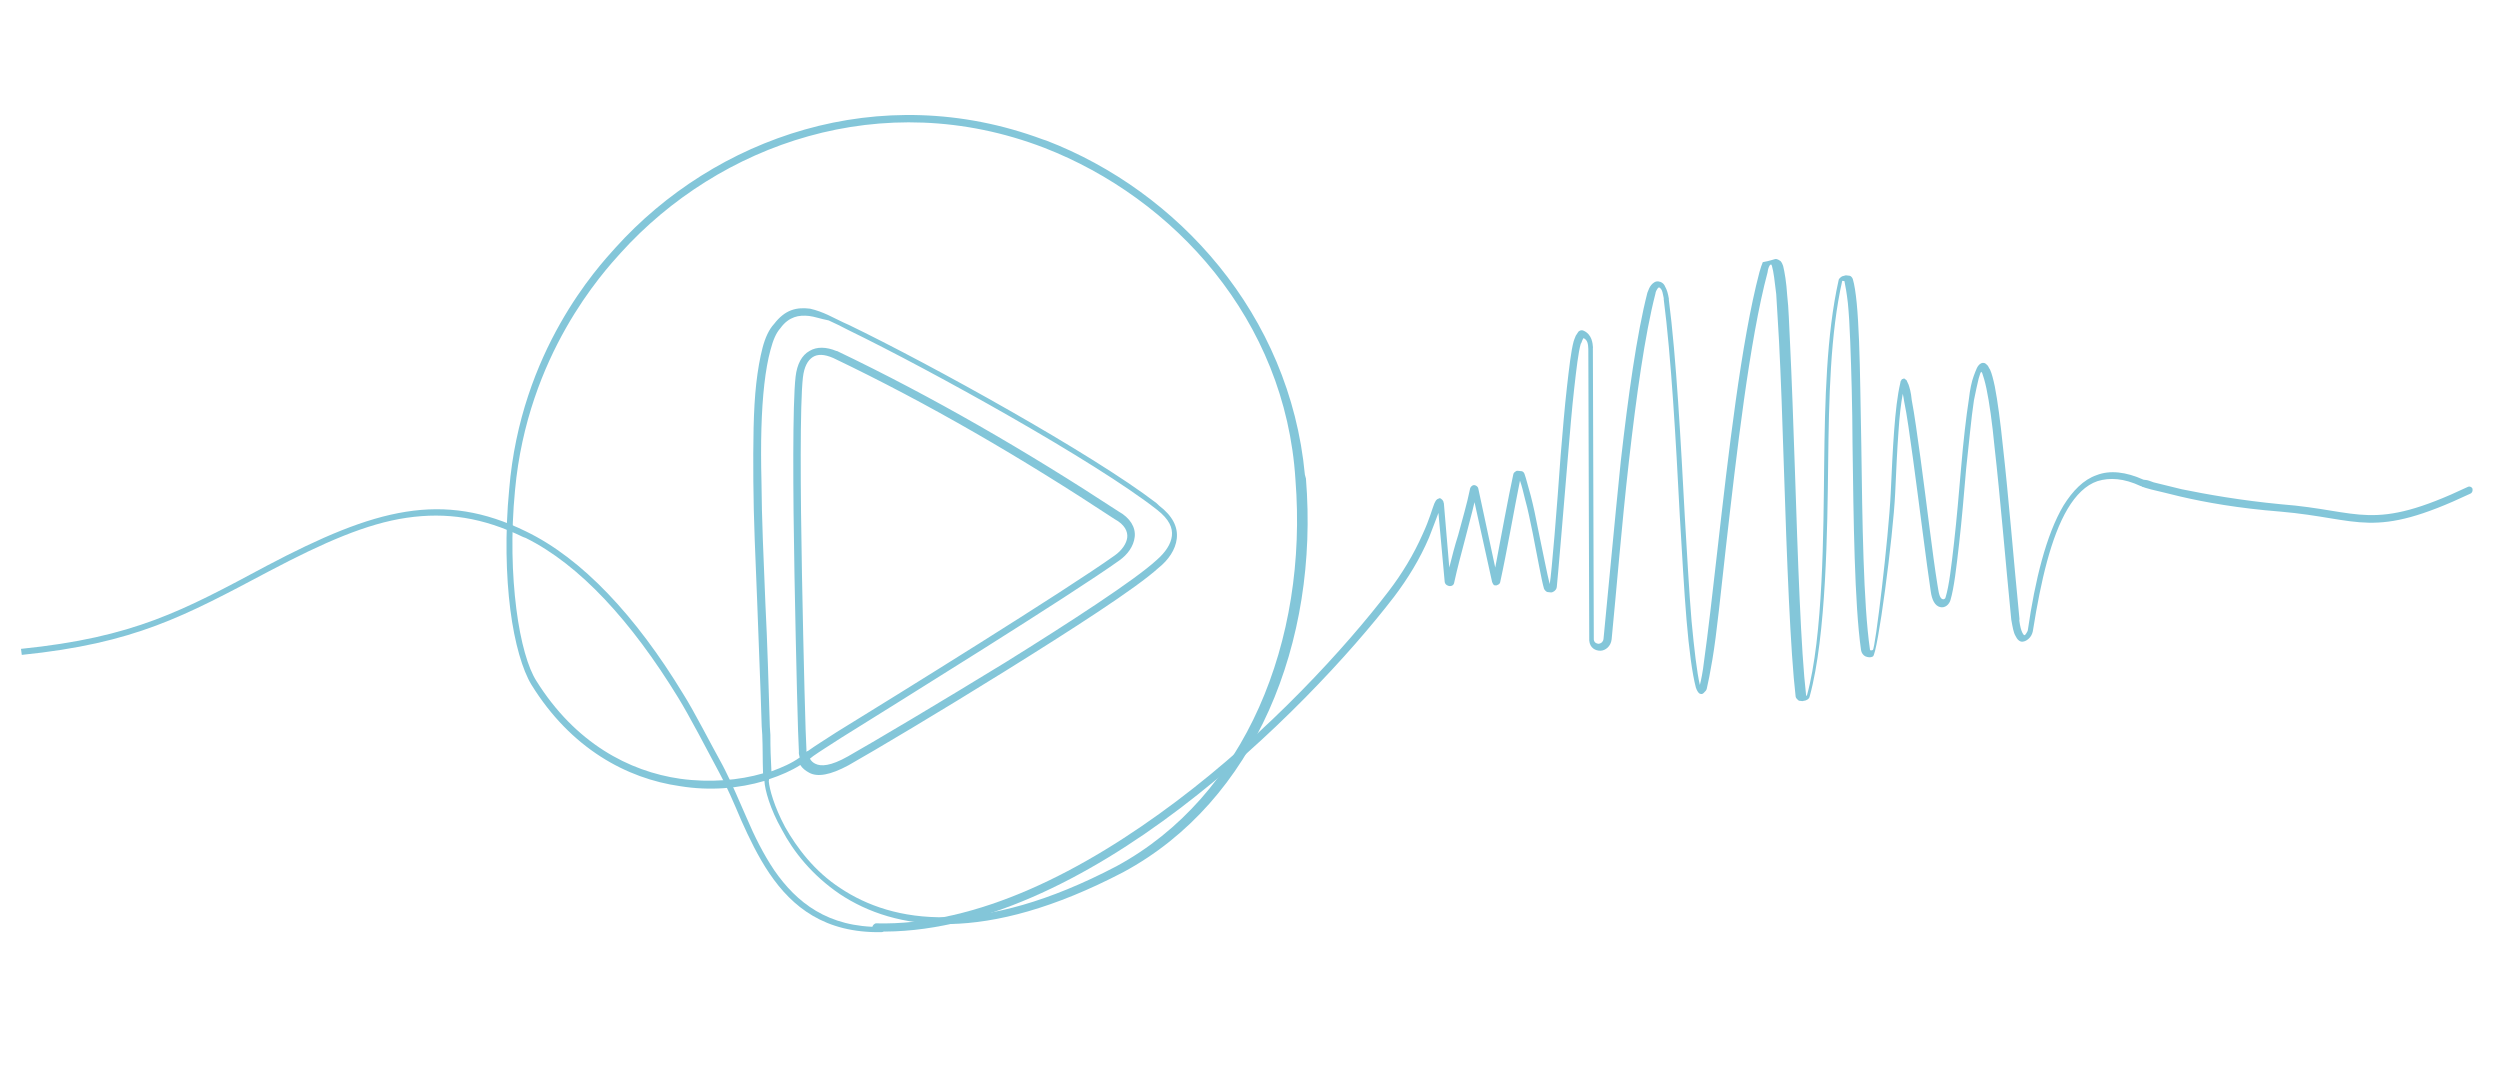<svg width="345" height="148" viewBox="0 0 345 148" fill="none" xmlns="http://www.w3.org/2000/svg">
<path d="M244.952 35.755C245.266 35.689 245.546 35.925 245.737 36.049C245.916 36.274 245.994 36.488 246.072 36.701C246.283 37.544 246.526 39.004 246.633 40.755C246.842 42.519 246.892 44.775 247.02 47.245C247.265 52.286 247.484 58.45 247.692 64.715C248.107 77.244 248.523 89.774 249.247 95.995L249.348 96.006C251.615 87.772 251.632 73.246 251.734 64.254C251.837 55.262 252.052 46.181 253.722 38.698C253.757 38.395 254.083 38.227 254.195 38.138C254.409 38.059 254.51 38.071 254.724 37.993C254.926 38.016 255.027 38.028 255.229 38.05C255.431 38.074 255.61 38.298 255.688 38.512C255.91 39.254 256.087 40.399 256.229 41.848C256.371 43.296 256.467 45.149 256.551 47.102C256.709 51.11 256.752 56.129 256.861 61.461C257.001 71.913 257.14 83.286 258.054 89.631C258.054 89.631 258.043 89.732 258.144 89.743C258.245 89.755 258.346 89.766 258.458 89.677C258.773 89.61 260.633 74.168 260.918 68.062C261.061 65.009 261.193 62.057 261.391 59.419C261.589 56.781 261.841 54.559 262.239 52.865C262.25 52.764 262.273 52.562 262.386 52.473C262.397 52.372 262.51 52.282 262.611 52.294C262.723 52.204 262.824 52.216 262.914 52.328C263.104 52.452 263.194 52.565 263.182 52.666C263.272 52.778 263.26 52.879 263.35 52.992C263.506 53.419 263.729 54.16 263.816 55.193C264.203 57.181 264.588 60.09 265.04 63.313C265.877 69.445 266.7 76.598 267.362 80.663L267.484 81.394C267.66 82.539 267.952 82.675 268.154 82.698C268.255 82.709 268.468 82.631 268.491 82.429C268.978 80.847 269.289 78.12 269.657 74.888C270.024 71.656 270.337 68.008 270.639 64.462C270.94 60.915 271.319 57.582 271.708 55.068C271.857 53.755 272.085 52.656 272.379 51.871C272.526 51.478 272.673 51.086 272.808 50.794C272.944 50.503 273.18 50.223 273.394 50.145C273.506 50.055 273.708 50.078 273.809 50.09C273.91 50.101 274.101 50.225 274.19 50.338C274.381 50.462 274.447 50.776 274.626 51.001C274.872 51.541 275.083 52.383 275.282 53.327C275.67 55.315 276.055 58.223 276.394 61.536C277.162 68.274 277.879 77.257 278.688 85.431L278.665 85.633C278.775 86.464 278.919 86.992 279.087 87.318C279.254 87.644 279.355 87.656 279.355 87.656C279.355 87.656 279.456 87.667 279.58 87.477C279.704 87.286 279.828 87.096 279.851 86.894C280.824 80.15 282.368 73.777 284.769 69.753C286.021 67.747 287.529 66.18 289.338 65.567C291.159 64.853 293.381 65.106 295.814 66.202C295.814 66.202 295.814 66.202 295.915 66.213C296.016 66.225 296.016 66.225 296.218 66.248C296.42 66.271 296.813 66.418 297.205 66.565C298.103 66.769 299.393 67.121 301.087 67.518C304.487 68.212 309.199 69.055 314.766 69.587C325.922 70.447 327.211 73.516 340.621 67.164C340.835 67.086 341.126 67.221 341.204 67.435C341.271 67.749 341.135 68.041 340.922 68.119C327.298 74.549 325.897 71.57 314.651 70.597C308.972 70.155 304.259 69.312 300.871 68.517C299.177 68.119 297.887 67.768 296.888 67.552C296.395 67.393 296.092 67.359 295.8 67.223C295.699 67.212 295.598 67.2 295.509 67.088L295.408 67.076C295.408 67.076 295.408 67.076 295.566 66.583L295.408 67.076C293.076 65.992 291.145 65.875 289.448 66.398C287.853 66.933 286.468 68.31 285.329 70.226C283.052 74.06 281.643 80.14 280.57 86.873C280.524 87.277 280.377 87.67 280.141 87.95C279.904 88.23 279.567 88.498 279.151 88.553C278.736 88.608 278.366 88.259 278.12 87.72C277.863 87.281 277.742 86.551 277.554 85.507C276.745 77.332 276.017 68.45 275.249 61.712C274.921 58.299 274.524 55.491 274.125 53.604C273.926 52.661 273.703 51.919 273.547 51.492C273.458 51.38 273.469 51.279 273.469 51.279C273.469 51.279 273.458 51.38 273.357 51.368C273.233 51.559 273.198 51.862 273.051 52.254C272.858 53.051 272.642 54.049 272.403 55.25C272.015 57.764 271.737 61.108 271.334 64.643C271.033 68.19 270.72 71.838 270.352 75.07C269.984 78.302 269.662 81.13 269.164 82.812C268.994 83.407 268.42 83.956 267.724 83.774C267.029 83.593 266.604 82.828 266.439 81.582C265.855 77.73 264.899 69.947 264.007 63.4C263.555 60.177 263.17 57.268 262.771 55.381C262.716 54.966 262.649 54.651 262.583 54.337C262.321 55.739 262.126 57.456 261.997 59.488C261.799 62.126 261.679 64.977 261.536 68.03C261.262 74.035 259.096 90.363 258.456 90.597C258.13 90.765 257.827 90.73 257.434 90.583C257.143 90.448 256.874 90.11 256.819 89.695C255.916 83.249 255.789 71.775 255.649 61.323C255.629 56.103 255.486 51.073 255.328 47.065C255.255 45.011 255.147 43.259 255.005 41.811C254.852 40.463 254.664 39.419 254.531 38.789C254.531 38.789 254.43 38.778 254.329 38.767L254.227 38.755C252.58 46.036 252.388 54.916 252.286 63.908C252.183 72.899 252.031 87.717 249.752 96.052C249.718 96.355 249.493 96.534 249.279 96.612C249.167 96.702 248.965 96.679 248.751 96.757C248.65 96.745 248.448 96.722 248.246 96.699C248.157 96.587 247.865 96.451 247.799 96.137C247.074 89.916 246.581 77.173 246.177 64.542C245.981 58.177 245.761 52.013 245.505 47.073C245.377 44.603 245.214 42.436 245.118 40.583C244.91 38.82 244.756 37.472 244.534 36.731C244.545 36.63 244.444 36.618 244.456 36.517L244.355 36.506L244.242 36.595C244.118 36.786 243.983 37.077 243.925 37.582C241.43 46.916 239.625 62.773 238.177 75.5C237.453 81.863 236.921 87.43 236.306 91.043C235.998 92.85 235.747 94.151 235.554 94.948C235.531 95.15 235.407 95.34 235.295 95.43C235.182 95.519 235.047 95.811 234.744 95.776C234.441 95.742 234.363 95.528 234.273 95.416C234.184 95.303 234.106 95.09 234.028 94.876C233.528 92.978 233.087 89.654 232.739 85.522C232.391 81.389 232.135 76.449 231.812 71.195C231.268 60.697 230.625 49.267 229.591 41.271L229.602 41.17C229.469 40.541 229.414 40.126 229.235 39.901C229.056 39.676 228.955 39.664 228.955 39.664C228.955 39.664 228.854 39.653 228.73 39.843C228.606 40.034 228.482 40.224 228.448 40.527C226.984 46.193 225.805 54.755 224.793 63.643C223.782 72.532 223.062 81.555 222.404 88.233C222.289 89.243 221.513 89.769 220.895 89.801C220.177 89.821 219.403 89.426 219.316 88.393L219.188 48.17C219.156 47.552 219.124 46.935 218.541 46.664C218.541 46.664 218.429 46.753 218.417 46.854C218.293 47.045 218.259 47.348 218.146 47.437C217.806 48.626 217.553 50.849 217.243 53.576C216.932 56.303 216.654 59.647 216.376 62.992C215.807 69.782 214.972 79.816 214.834 81.028C214.8 81.331 214.575 81.51 214.462 81.6C214.35 81.689 214.136 81.767 214.035 81.756C213.934 81.744 213.732 81.721 213.53 81.698C213.429 81.687 213.149 81.45 213.071 81.237C212.704 79.967 212.152 76.733 211.498 73.487C211.165 71.914 210.844 70.24 210.477 68.971C210.2 67.814 209.989 66.971 209.755 66.331C209.061 69.731 207.886 76.452 207.046 80.244C207 80.648 206.685 80.715 206.472 80.793C206.371 80.781 206.269 80.77 206.168 80.758C206.079 80.646 205.989 80.533 205.911 80.32L203.482 69.3C203.073 71.095 202.575 72.778 202.189 74.371C201.645 76.458 201.123 78.342 200.691 80.339C200.634 80.844 200.218 80.899 200.016 80.876C199.814 80.853 199.422 80.706 199.367 80.291L198.505 70.78C198.211 71.565 197.77 72.743 197.194 74.212C195.94 77.138 194.305 79.817 192.379 82.36C186.374 90.169 175.633 101.838 162.866 111.537C150.098 121.235 135.102 128.941 120.823 128.544C120.621 128.521 120.341 128.284 120.376 127.981C120.41 127.678 120.635 127.499 120.849 127.421C134.925 127.796 149.607 120.156 162.363 110.559C175.119 100.961 185.759 89.28 191.651 81.561C193.453 79.209 195.088 76.53 196.331 73.704C197.279 71.664 197.654 70.172 197.936 69.487C198.06 69.297 198.083 69.095 198.308 68.916C198.421 68.826 198.522 68.838 198.634 68.749C198.735 68.76 198.836 68.772 198.926 68.884C199.116 69.008 199.105 69.109 199.194 69.222C199.183 69.323 199.272 69.435 199.261 69.536L200.001 78.317C200.375 76.825 200.75 75.333 201.225 73.852C201.769 71.766 202.415 69.69 202.881 67.39C203.028 66.998 203.343 66.931 203.444 66.943C203.646 66.966 203.937 67.101 204.004 67.416L206.343 78.323C207.118 74.216 208.189 68.404 208.825 65.509C208.859 65.206 209.073 65.128 209.185 65.038C209.298 64.949 209.399 64.96 209.601 64.983C209.702 64.995 209.803 65.006 210.005 65.029C210.106 65.041 210.296 65.165 210.374 65.378C210.609 66.019 210.886 67.176 211.253 68.445C211.609 69.816 211.941 71.388 212.262 73.062C212.928 76.207 213.503 79.24 213.859 80.61C214.109 79.309 214.898 69.679 215.366 62.877C215.644 59.532 215.922 56.188 216.233 53.461C216.543 50.734 216.808 48.41 217.159 47.12C217.159 47.12 217.317 46.627 217.453 46.335C217.577 46.145 217.701 45.954 217.825 45.764C218.05 45.585 218.263 45.507 218.555 45.642C219.721 46.184 219.785 47.419 219.829 47.936L219.817 48.037L219.945 88.26C220 88.676 220.292 88.811 220.595 88.846C221.01 88.791 221.247 88.511 221.281 88.208C221.939 81.53 222.76 72.518 223.671 63.618C224.683 54.729 225.862 46.167 227.337 40.401C227.484 40.008 227.631 39.616 227.867 39.336C228.104 39.056 228.441 38.787 228.845 38.833C229.249 38.879 229.63 39.127 229.786 39.554C230.043 39.993 230.188 40.521 230.309 41.251L230.298 41.352C231.332 49.347 231.952 60.979 232.508 71.376C232.83 76.631 233.087 81.571 233.435 85.703C233.806 89.633 234.168 92.744 234.579 94.53C234.76 93.834 234.988 92.735 235.16 91.22C235.675 87.595 236.307 82.04 237.031 75.677C238.48 62.95 240.285 47.092 242.803 37.557C242.973 36.962 243.131 36.469 243.266 36.177C244.311 35.989 244.637 35.822 244.952 35.755Z" fill="#83C6D9"/>
<path d="M84.905 34.216C98.608 18.996 121.329 10.839 143.905 19.241L144.398 19.399C162.532 26.374 177.99 43.378 180.075 65.51L180.22 66.039C182.045 88.653 173.208 110.565 155.006 120.362C135.862 130.358 123.496 128.439 115.887 123.378C112.088 120.797 109.492 117.534 107.895 114.488C106.275 111.643 105.552 109.003 105.488 107.768C101.994 108.803 97.963 109.163 93.845 108.489C86.494 107.448 78.782 103.296 73.338 94.492C72.131 92.513 71.019 88.805 70.425 84.133C69.831 79.462 69.678 73.612 70.267 67.541C71.834 48.382 82.563 36.814 84.905 34.216ZM144.081 20.386C121.731 11.806 99.223 19.885 85.644 34.914C83.302 37.512 72.798 48.901 71.075 67.633C70.486 73.704 70.662 79.352 71.256 84.023C71.85 88.695 72.884 92.189 74.013 93.954C79.379 102.546 86.811 106.461 93.859 107.468C97.988 108.04 102.019 107.68 105.3 106.724C105.227 104.669 105.275 103.345 105.191 101.391L105.115 100.257C104.951 94.509 104.686 88.749 104.498 83.203C104.256 77.241 103.991 71.481 103.96 66.362C103.929 61.243 103.952 56.539 104.366 52.903C104.573 51.085 104.87 49.38 105.233 47.989C105.596 46.597 106.137 45.431 106.835 44.692C107.556 43.751 108.344 43.125 109.198 42.813C110.052 42.501 110.872 42.492 111.781 42.595C112.678 42.8 113.463 43.093 114.338 43.5C115.212 43.907 116.176 44.425 117.152 44.843C128.498 50.33 150.637 62.569 159.577 69.418L159.946 69.767C161.829 71.21 162.577 72.727 162.393 74.343C162.22 75.858 161.24 77.281 159.89 78.355C156.806 81.176 147.866 86.911 138.837 92.534C129.807 98.156 120.699 103.565 117.09 105.61C114.583 106.962 112.809 107.271 111.654 106.628C111.172 106.369 110.702 106.008 110.445 105.57C109.23 106.353 107.724 107 106.129 107.534C106.117 107.635 106.117 107.635 106.106 107.736L106.094 107.837C106.181 108.87 106.826 111.297 108.345 114.13C109.965 116.974 112.359 120.214 115.979 122.57C123.207 127.383 135.146 129.458 154.077 119.54C171.851 109.899 180.53 88.48 178.771 66.181C177.393 44.129 162.013 27.338 144.081 20.386ZM111.666 43.605C110.959 43.525 110.24 43.545 109.6 43.779C108.959 44.013 108.296 44.449 107.687 45.301C107.102 45.95 106.684 46.926 106.321 48.317C105.969 49.607 105.684 51.212 105.477 53.03C105.063 56.666 104.95 61.257 105.082 66.388C105.114 71.507 105.379 77.267 105.621 83.228C105.909 88.786 106.062 94.635 106.238 100.282L106.313 101.416C106.308 103.258 106.361 104.594 106.457 106.446C107.952 105.9 109.244 105.331 110.358 104.537C110.291 104.222 110.213 104.009 110.248 103.706C110.129 102.055 109.855 90.974 109.639 79.388C109.423 67.803 109.366 55.723 109.791 51.986C109.986 50.269 110.641 49.013 111.731 48.421C112.721 47.818 114.045 47.866 115.413 48.431L115.514 48.443C128.711 54.753 141.668 62.264 154.331 70.561C155.968 71.463 156.739 72.779 156.59 74.092C156.44 75.405 155.595 76.537 154.482 77.331C147.688 82.184 124.13 96.794 116.09 101.813C114.212 103.032 113.223 103.635 112.222 104.34C112.109 104.429 111.884 104.608 111.772 104.698C111.939 105.024 112.219 105.26 112.511 105.396C113.284 105.791 114.62 105.738 117.026 104.375C120.635 102.33 129.743 96.921 138.761 91.4C147.791 85.777 156.63 80.031 159.601 77.299C160.85 76.214 161.594 75.071 161.72 73.96C161.847 72.849 161.367 71.669 159.675 70.351C151.128 63.648 128.608 51.161 117.071 45.55C116.107 45.032 115.233 44.625 114.358 44.218C113.158 43.98 112.373 43.686 111.666 43.605ZM114.995 49.407C113.728 48.853 112.808 48.851 112.144 49.287C111.481 49.723 110.973 50.586 110.801 52.101C110.387 55.737 110.456 67.716 110.672 79.302C110.888 90.887 111.173 101.867 111.292 103.518C111.281 103.619 111.269 103.72 111.269 103.72C111.37 103.731 111.382 103.63 111.483 103.642C112.596 102.848 113.586 102.244 115.464 101.026C123.605 96.018 147.05 81.498 153.844 76.644C154.845 75.939 155.465 74.987 155.557 74.179C155.648 73.371 155.247 72.404 153.801 71.626C141.048 63.217 128.192 55.717 114.995 49.407Z" fill="#83C6D9"/>
<path d="M121.611 127.917C114.235 127.999 109.922 124.541 106.847 120.098C105.36 117.883 104.109 115.387 103.06 112.915C102 110.543 101.041 108.183 100.036 106.227L99.701 105.575C98.003 102.517 95.747 98.066 94.271 95.749C87.722 84.977 80.334 77.076 72.575 73.329C66.857 70.529 61.628 69.729 56.001 70.624C50.375 71.518 44.351 74.106 36.841 78.06C25.183 84.304 18.527 87.946 2.896 89.543C2.963 89.858 2.94 90.06 3.006 90.375C18.637 88.777 25.405 85.046 37.164 78.813C44.674 74.859 50.597 72.259 56.111 71.455C61.626 70.65 66.653 71.427 72.18 74.102L72.573 74.249C80.028 77.962 87.125 85.727 93.596 96.286C95.15 98.816 97.585 103.493 99.272 106.652C100.288 108.507 101.259 110.766 102.307 113.238C103.368 115.61 104.607 118.206 106.183 120.534C109.337 125.19 113.84 128.772 121.631 128.636C121.833 128.659 122.058 128.48 121.98 128.266C122.003 128.064 121.914 127.952 121.611 127.917Z" fill="#83C6D9"/>
</svg>
